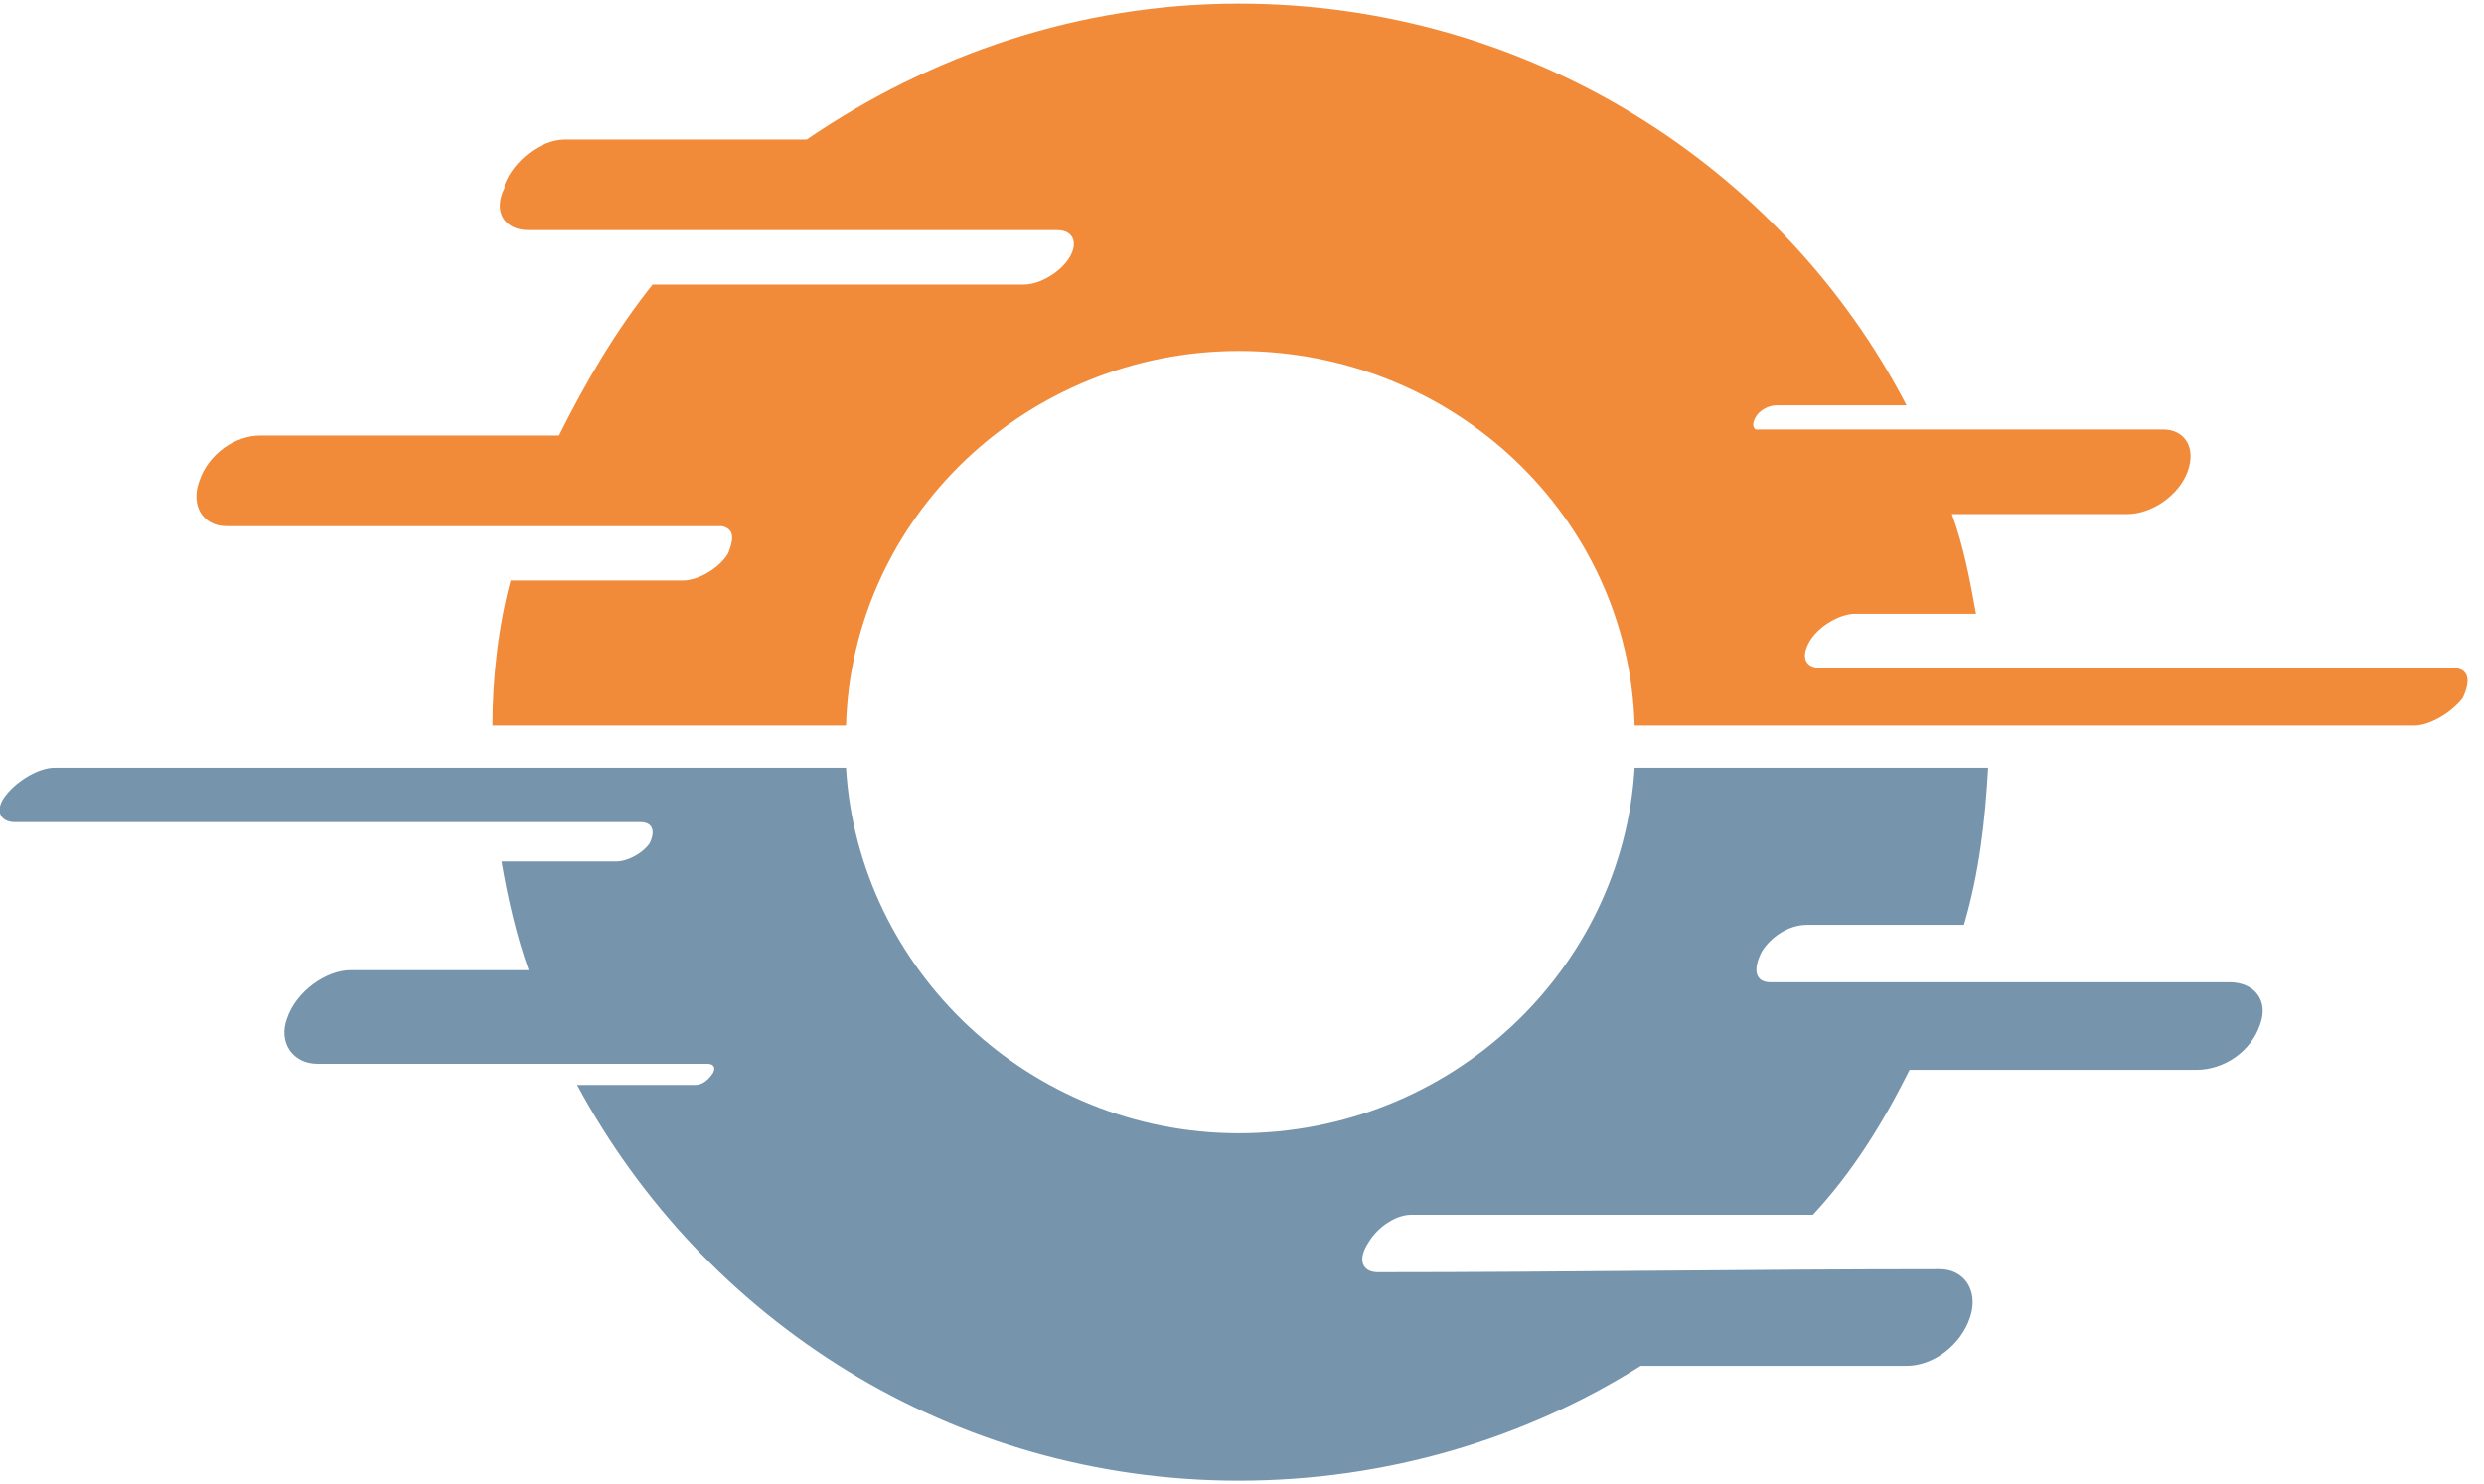 <svg width="87" height="52" viewBox="0 0 87 52" fill="none" xmlns="http://www.w3.org/2000/svg">
<path fill-rule="evenodd" clip-rule="evenodd" d="M43.388 0.126C53.547 0.126 62.437 5.84 66.775 14.201H62.225C61.907 14.201 61.59 14.412 61.484 14.624C61.378 14.836 61.378 14.941 61.484 15.047H75.77C76.511 15.047 76.934 15.682 76.617 16.529C76.3 17.375 75.347 18.01 74.501 18.01H68.363C68.786 19.174 68.998 20.338 69.209 21.503H64.976C64.447 21.503 63.706 21.926 63.389 22.455C63.072 22.984 63.177 23.407 63.812 23.407C71.114 23.407 78.522 23.407 85.93 23.407C86.459 23.407 86.564 23.831 86.247 24.466C85.824 24.995 85.083 25.418 84.554 25.418C75.453 25.418 66.352 25.418 57.251 25.418C57.039 18.116 50.902 12.296 43.388 12.296C35.98 12.296 29.843 18.116 29.631 25.418H17.25C17.25 23.725 17.461 21.926 17.884 20.338H23.916C24.446 20.338 25.186 19.915 25.504 19.386C25.715 18.857 25.715 18.539 25.292 18.434C19.472 18.434 13.757 18.434 7.937 18.434C7.09 18.434 6.667 17.693 6.985 16.846C7.302 15.894 8.254 15.259 9.101 15.259H19.578C20.53 13.354 21.588 11.555 22.858 9.968H35.875C36.404 9.968 37.145 9.544 37.462 9.015C37.779 8.486 37.568 8.063 37.039 8.063H18.519C17.673 8.063 17.25 7.428 17.673 6.581V6.475C17.99 5.629 18.943 4.888 19.789 4.888H28.255C32.594 1.925 37.779 0.126 43.388 0.126Z" fill="#F18B3A"/>
<path fill-rule="evenodd" clip-rule="evenodd" d="M62.331 34.413H78.099C78.945 34.413 79.474 35.048 79.157 35.895C78.839 36.847 77.887 37.482 76.934 37.482H66.881C65.929 39.387 64.871 41.08 63.495 42.561H49.42C48.891 42.561 48.256 42.985 47.939 43.514C47.515 44.149 47.727 44.572 48.256 44.572C54.817 44.572 61.378 44.466 67.939 44.466C68.786 44.466 69.315 45.207 68.998 46.16C68.68 47.112 67.728 47.853 66.775 47.853H57.463C53.441 50.392 48.574 51.874 43.388 51.874C33.335 51.874 24.657 46.265 20.213 38.011H24.34C24.551 38.011 24.763 37.905 24.975 37.588C25.081 37.376 24.975 37.27 24.763 37.27C20.213 37.27 15.662 37.27 11.112 37.27C10.265 37.27 9.736 36.529 10.053 35.683C10.371 34.73 11.429 33.99 12.276 33.99H18.519C18.096 32.826 17.779 31.45 17.567 30.18H21.588C22.012 30.18 22.541 29.863 22.752 29.545C22.964 29.122 22.858 28.804 22.435 28.804C15.133 28.804 7.831 28.804 0.529 28.804C0 28.804 -0.212 28.381 0.212 27.852C0.635 27.323 1.376 26.899 1.905 26.899C11.112 26.899 20.318 26.899 29.631 26.899C30.054 33.99 36.086 39.704 43.388 39.704C50.796 39.704 56.828 33.99 57.251 26.899H69.633C69.527 28.804 69.315 30.603 68.786 32.402H63.283C62.648 32.402 62.013 32.826 61.696 33.355C61.378 33.99 61.484 34.413 62.013 34.413H62.119C62.225 34.413 62.331 34.413 62.331 34.413Z" fill="#7694AC"/>
</svg>
